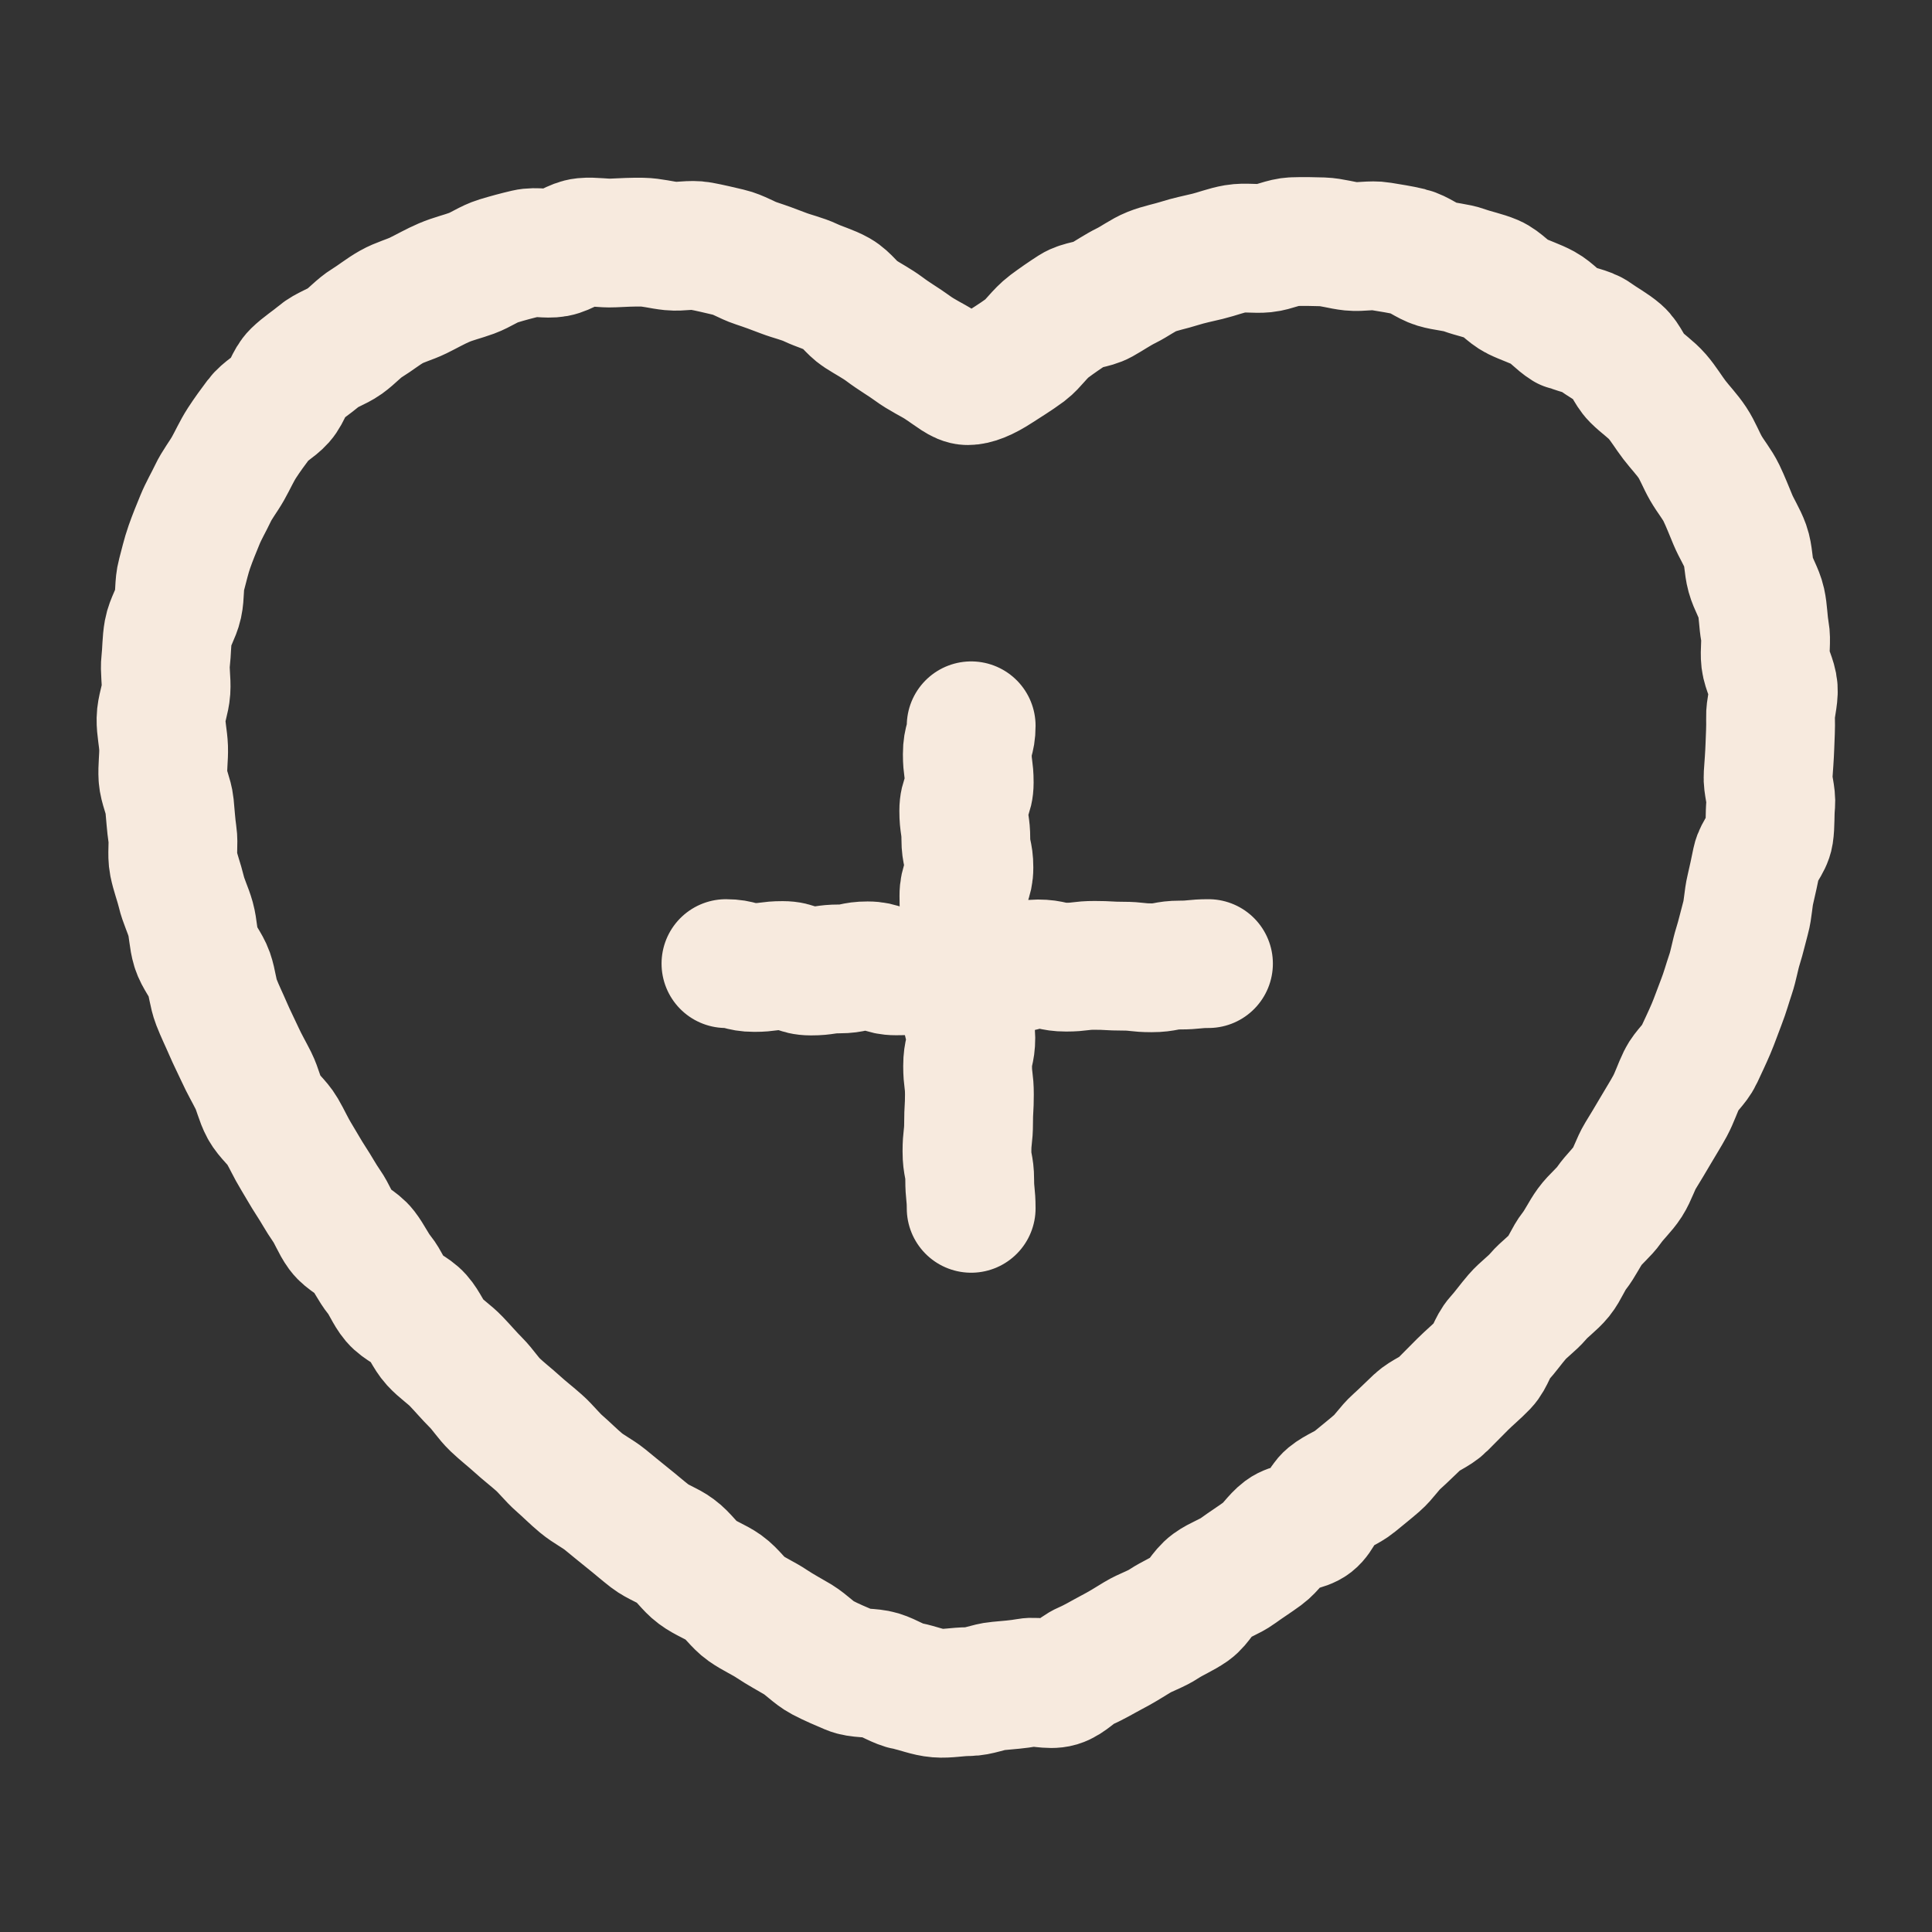 <svg width="120" height="120" viewBox="0 0 120 120" fill="none" xmlns="http://www.w3.org/2000/svg">
<rect x="0" y="0" width="120" height="120" fill="#333333" stroke="none"/>
<g id="hugeicons:add-02">
<path id="Vector" d="M60.321 45.081C60.321 45.961 60.081 45.961 60.081 46.841C60.081 47.721 60.2 47.721 60.2 48.601C60.2 49.481 59.861 49.481 59.861 50.361C59.861 51.241 59.99 51.241 59.99 52.121C59.99 53.001 60.181 53.001 60.181 53.881C60.181 54.761 59.87 54.761 59.87 55.641C59.87 56.521 59.91 56.521 59.91 57.401C59.91 58.281 60.16 58.281 60.16 59.161C60.16 60.041 60.011 60.041 60.011 60.921C60.011 61.801 60.011 61.801 60.011 62.691C60.011 63.581 60.3 63.571 60.3 64.451C60.3 65.331 60.1 65.331 60.1 66.211C60.1 67.091 60.211 67.091 60.211 67.981C60.211 68.871 60.16 68.861 60.16 69.741C60.16 70.621 60.06 70.621 60.06 71.511C60.06 72.401 60.23 72.401 60.23 73.281C60.23 74.161 60.321 74.171 60.321 75.051M45.09 59.851C45.971 59.851 45.971 60.091 46.85 60.091C47.73 60.091 47.73 59.971 48.611 59.971C49.49 59.971 49.49 60.311 50.37 60.311C51.251 60.311 51.251 60.181 52.13 60.181C53.011 60.181 53.011 59.991 53.891 59.991C54.77 59.991 54.77 60.301 55.651 60.301C56.531 60.301 56.531 60.261 57.41 60.261C58.291 60.261 58.291 60.011 59.17 60.011C60.05 60.011 60.05 60.161 60.931 60.161C61.81 60.161 61.81 60.161 62.7 60.161C63.59 60.161 63.581 59.871 64.46 59.871C65.341 59.871 65.341 60.071 66.221 60.071C67.1 60.071 67.1 59.961 67.99 59.961C68.88 59.961 68.871 60.011 69.751 60.011C70.63 60.011 70.63 60.111 71.52 60.111C72.41 60.111 72.41 59.941 73.29 59.941C74.171 59.941 74.18 59.851 75.061 59.851M97.29 20.241C96.77 19.921 96.371 19.411 95.861 19.131C95.35 18.851 94.731 18.661 94.201 18.401C93.671 18.141 93.24 17.571 92.701 17.341C92.16 17.111 91.52 16.991 90.971 16.791C90.421 16.591 89.76 16.571 89.201 16.401C88.641 16.231 88.111 15.771 87.54 15.631C86.971 15.491 86.341 15.401 85.751 15.301C85.16 15.201 84.52 15.361 83.93 15.301C83.341 15.241 82.731 15.041 82.141 15.021C81.55 15.001 80.921 14.991 80.331 15.011C79.74 15.031 79.141 15.351 78.55 15.411C77.96 15.471 77.331 15.351 76.74 15.451C76.15 15.551 75.581 15.781 75.001 15.921C74.421 16.061 73.82 16.181 73.26 16.361C72.701 16.541 72.081 16.651 71.531 16.871C70.981 17.091 70.481 17.481 69.951 17.741C69.421 18.001 68.921 18.351 68.4 18.641C67.88 18.931 67.16 18.921 66.66 19.241C66.16 19.561 65.641 19.921 65.171 20.271C64.561 20.731 64.18 21.361 63.691 21.731C63.041 22.211 62.45 22.561 61.98 22.871C61.141 23.421 60.541 23.641 60.111 23.641C59.681 23.641 59.221 23.211 58.38 22.661C57.91 22.351 57.281 22.081 56.63 21.601C56.141 21.241 55.541 20.901 54.931 20.441C54.461 20.091 53.92 19.811 53.41 19.481C52.901 19.151 52.56 18.571 52.031 18.271C51.501 17.971 50.91 17.821 50.361 17.561C49.81 17.301 49.221 17.181 48.651 16.961C48.081 16.741 47.541 16.541 46.961 16.351C46.38 16.161 45.87 15.811 45.27 15.671C44.67 15.531 44.1 15.391 43.501 15.281C42.901 15.171 42.281 15.341 41.681 15.281C41.081 15.221 40.501 15.051 39.891 15.041C39.281 15.031 38.691 15.061 38.081 15.091C37.471 15.121 36.87 14.991 36.261 15.051C35.651 15.111 35.13 15.581 34.531 15.691C33.931 15.801 33.3 15.601 32.7 15.741C32.1 15.881 31.541 16.031 30.951 16.211C30.36 16.391 29.87 16.761 29.3 16.971C28.73 17.181 28.151 17.311 27.59 17.551C27.03 17.791 26.53 18.081 25.98 18.351C25.43 18.621 24.84 18.761 24.311 19.061C23.78 19.361 23.32 19.741 22.8 20.061C22.291 20.371 21.89 20.851 21.401 21.201C20.91 21.551 20.28 21.721 19.82 22.111C19.36 22.501 18.831 22.831 18.401 23.251C17.971 23.671 17.84 24.371 17.441 24.821C17.041 25.271 16.441 25.551 16.081 26.031C15.72 26.511 15.361 27.001 15.03 27.511C14.7 28.021 14.46 28.571 14.161 29.101C13.861 29.631 13.48 30.101 13.22 30.651C12.96 31.201 12.65 31.721 12.421 32.281C12.191 32.841 11.96 33.401 11.761 33.971C11.56 34.541 11.431 35.131 11.271 35.721C11.111 36.311 11.191 36.941 11.06 37.531C10.931 38.121 10.56 38.651 10.45 39.251C10.341 39.851 10.361 40.451 10.29 41.051C10.22 41.651 10.351 42.261 10.31 42.861C10.271 43.461 10.011 44.041 10.001 44.651C9.99 45.261 10.14 45.851 10.161 46.451C10.181 47.051 10.081 47.651 10.12 48.261C10.161 48.871 10.47 49.431 10.53 50.031C10.591 50.631 10.62 51.221 10.71 51.821C10.8 52.421 10.661 53.041 10.78 53.641C10.9 54.241 11.12 54.791 11.261 55.381C11.4 55.971 11.681 56.511 11.841 57.091C12.001 57.671 11.991 58.291 12.171 58.871C12.351 59.451 12.79 59.921 12.991 60.491C13.191 61.061 13.22 61.671 13.441 62.241C13.661 62.811 13.921 63.331 14.161 63.891C14.4 64.451 14.671 64.971 14.921 65.521C15.171 66.071 15.47 66.581 15.741 67.121C16.011 67.661 16.12 68.271 16.41 68.801C16.701 69.331 17.221 69.711 17.53 70.241C17.84 70.771 18.07 71.301 18.39 71.821C18.71 72.341 18.991 72.861 19.32 73.361C19.651 73.861 19.93 74.391 20.28 74.891C20.631 75.391 20.82 75.971 21.18 76.461C21.541 76.951 22.201 77.191 22.57 77.671C22.941 78.151 23.18 78.711 23.561 79.181C23.941 79.651 24.14 80.251 24.53 80.711C24.921 81.171 25.581 81.391 25.98 81.841C26.381 82.291 26.59 82.901 27 83.351C27.41 83.801 27.921 84.121 28.34 84.561C28.761 85.001 29.14 85.451 29.57 85.881C30 86.311 30.311 86.831 30.75 87.251C31.191 87.671 31.66 88.031 32.111 88.441C32.56 88.851 33.031 89.211 33.48 89.611C33.931 90.011 34.291 90.501 34.751 90.901C35.211 91.301 35.62 91.721 36.09 92.111C36.56 92.501 37.111 92.761 37.581 93.141C38.05 93.521 38.501 93.901 38.98 94.281C39.461 94.661 39.901 95.051 40.38 95.421C40.861 95.791 41.471 95.971 41.95 96.331C42.471 96.711 42.821 97.291 43.31 97.651C43.831 98.041 44.461 98.251 44.95 98.601C45.48 98.981 45.831 99.561 46.331 99.911C46.861 100.281 47.45 100.531 47.95 100.871C48.49 101.231 49.041 101.521 49.56 101.831C50.111 102.171 50.55 102.671 51.081 102.951C51.651 103.251 52.23 103.491 52.791 103.731C53.35 103.971 54.071 103.861 54.66 104.041C55.251 104.221 55.781 104.611 56.401 104.731C57.02 104.851 57.6 105.111 58.24 105.161C58.84 105.211 59.48 105.071 60.13 105.071C60.781 105.071 61.38 104.771 61.98 104.721C62.62 104.661 63.221 104.621 63.821 104.511C64.421 104.401 65.16 104.691 65.76 104.511C66.361 104.331 66.811 103.741 67.391 103.491C67.971 103.241 68.471 102.931 69.04 102.631C69.581 102.351 70.1 102.031 70.65 101.691C71.16 101.381 71.781 101.201 72.32 100.841C72.82 100.511 73.421 100.271 73.951 99.901C74.441 99.551 74.721 98.871 75.24 98.491C75.731 98.131 76.371 97.941 76.891 97.561C77.38 97.201 77.91 96.871 78.441 96.481C78.93 96.121 79.251 95.551 79.731 95.191C80.21 94.831 81.001 94.861 81.471 94.491C81.941 94.121 82.121 93.371 82.581 92.991C83.04 92.611 83.671 92.411 84.13 92.031C84.591 91.651 85.07 91.271 85.52 90.881C85.971 90.491 86.3 89.941 86.751 89.541C87.201 89.141 87.621 88.711 88.061 88.301C88.501 87.891 89.15 87.691 89.57 87.271C89.99 86.851 90.421 86.411 90.841 85.991C91.26 85.571 91.74 85.181 92.15 84.751C92.561 84.321 92.701 83.611 93.1 83.171C93.501 82.731 93.85 82.231 94.24 81.781C94.63 81.331 95.15 80.981 95.54 80.521C95.93 80.061 96.46 79.711 96.831 79.251C97.201 78.791 97.41 78.171 97.781 77.701C98.15 77.231 98.4 76.661 98.751 76.181C99.1 75.701 99.611 75.321 99.951 74.831C100.29 74.341 100.77 73.921 101.09 73.421C101.41 72.921 101.58 72.301 101.89 71.791C102.2 71.281 102.52 70.761 102.82 70.241C103.12 69.721 103.45 69.211 103.73 68.691C104.01 68.171 104.2 67.571 104.46 67.041C104.72 66.511 105.27 66.091 105.52 65.551C105.77 65.011 106.04 64.451 106.27 63.911C106.5 63.371 106.7 62.781 106.92 62.221C107.14 61.661 107.3 61.071 107.49 60.511C107.68 59.951 107.77 59.331 107.95 58.761C108.13 58.191 108.26 57.601 108.42 57.021C108.58 56.441 108.58 55.821 108.72 55.241C108.86 54.661 108.98 54.071 109.1 53.491C109.22 52.911 109.79 52.381 109.88 51.791C109.97 51.201 109.92 50.571 109.98 49.981C110.04 49.391 109.78 48.751 109.82 48.161C109.86 47.571 109.91 46.961 109.93 46.371C109.95 45.781 109.99 45.171 109.97 44.581C109.95 43.991 110.18 43.361 110.14 42.771C110.1 42.181 109.73 41.601 109.66 41.011C109.59 40.421 109.73 39.791 109.62 39.201C109.51 38.611 109.52 37.991 109.39 37.411C109.26 36.831 108.9 36.291 108.74 35.711C108.58 35.131 108.61 34.481 108.41 33.921C108.21 33.361 107.86 32.831 107.63 32.281C107.4 31.731 107.18 31.161 106.92 30.621C106.66 30.081 106.26 29.611 105.96 29.091C105.66 28.571 105.45 27.991 105.12 27.491C104.79 26.991 104.36 26.551 104 26.081C103.64 25.611 103.33 25.081 102.94 24.631C102.55 24.181 102.03 23.841 101.61 23.421C101.19 23.001 100.99 22.311 100.54 21.921C100.09 21.531 99.531 21.241 99.05 20.891C98.57 20.541 97.861 20.511 97.35 20.201L97.29 20.241Z" stroke="#F7EADE" stroke-width="8" stroke-linecap="round" stroke-linejoin="round"/>
</g>
</svg>
